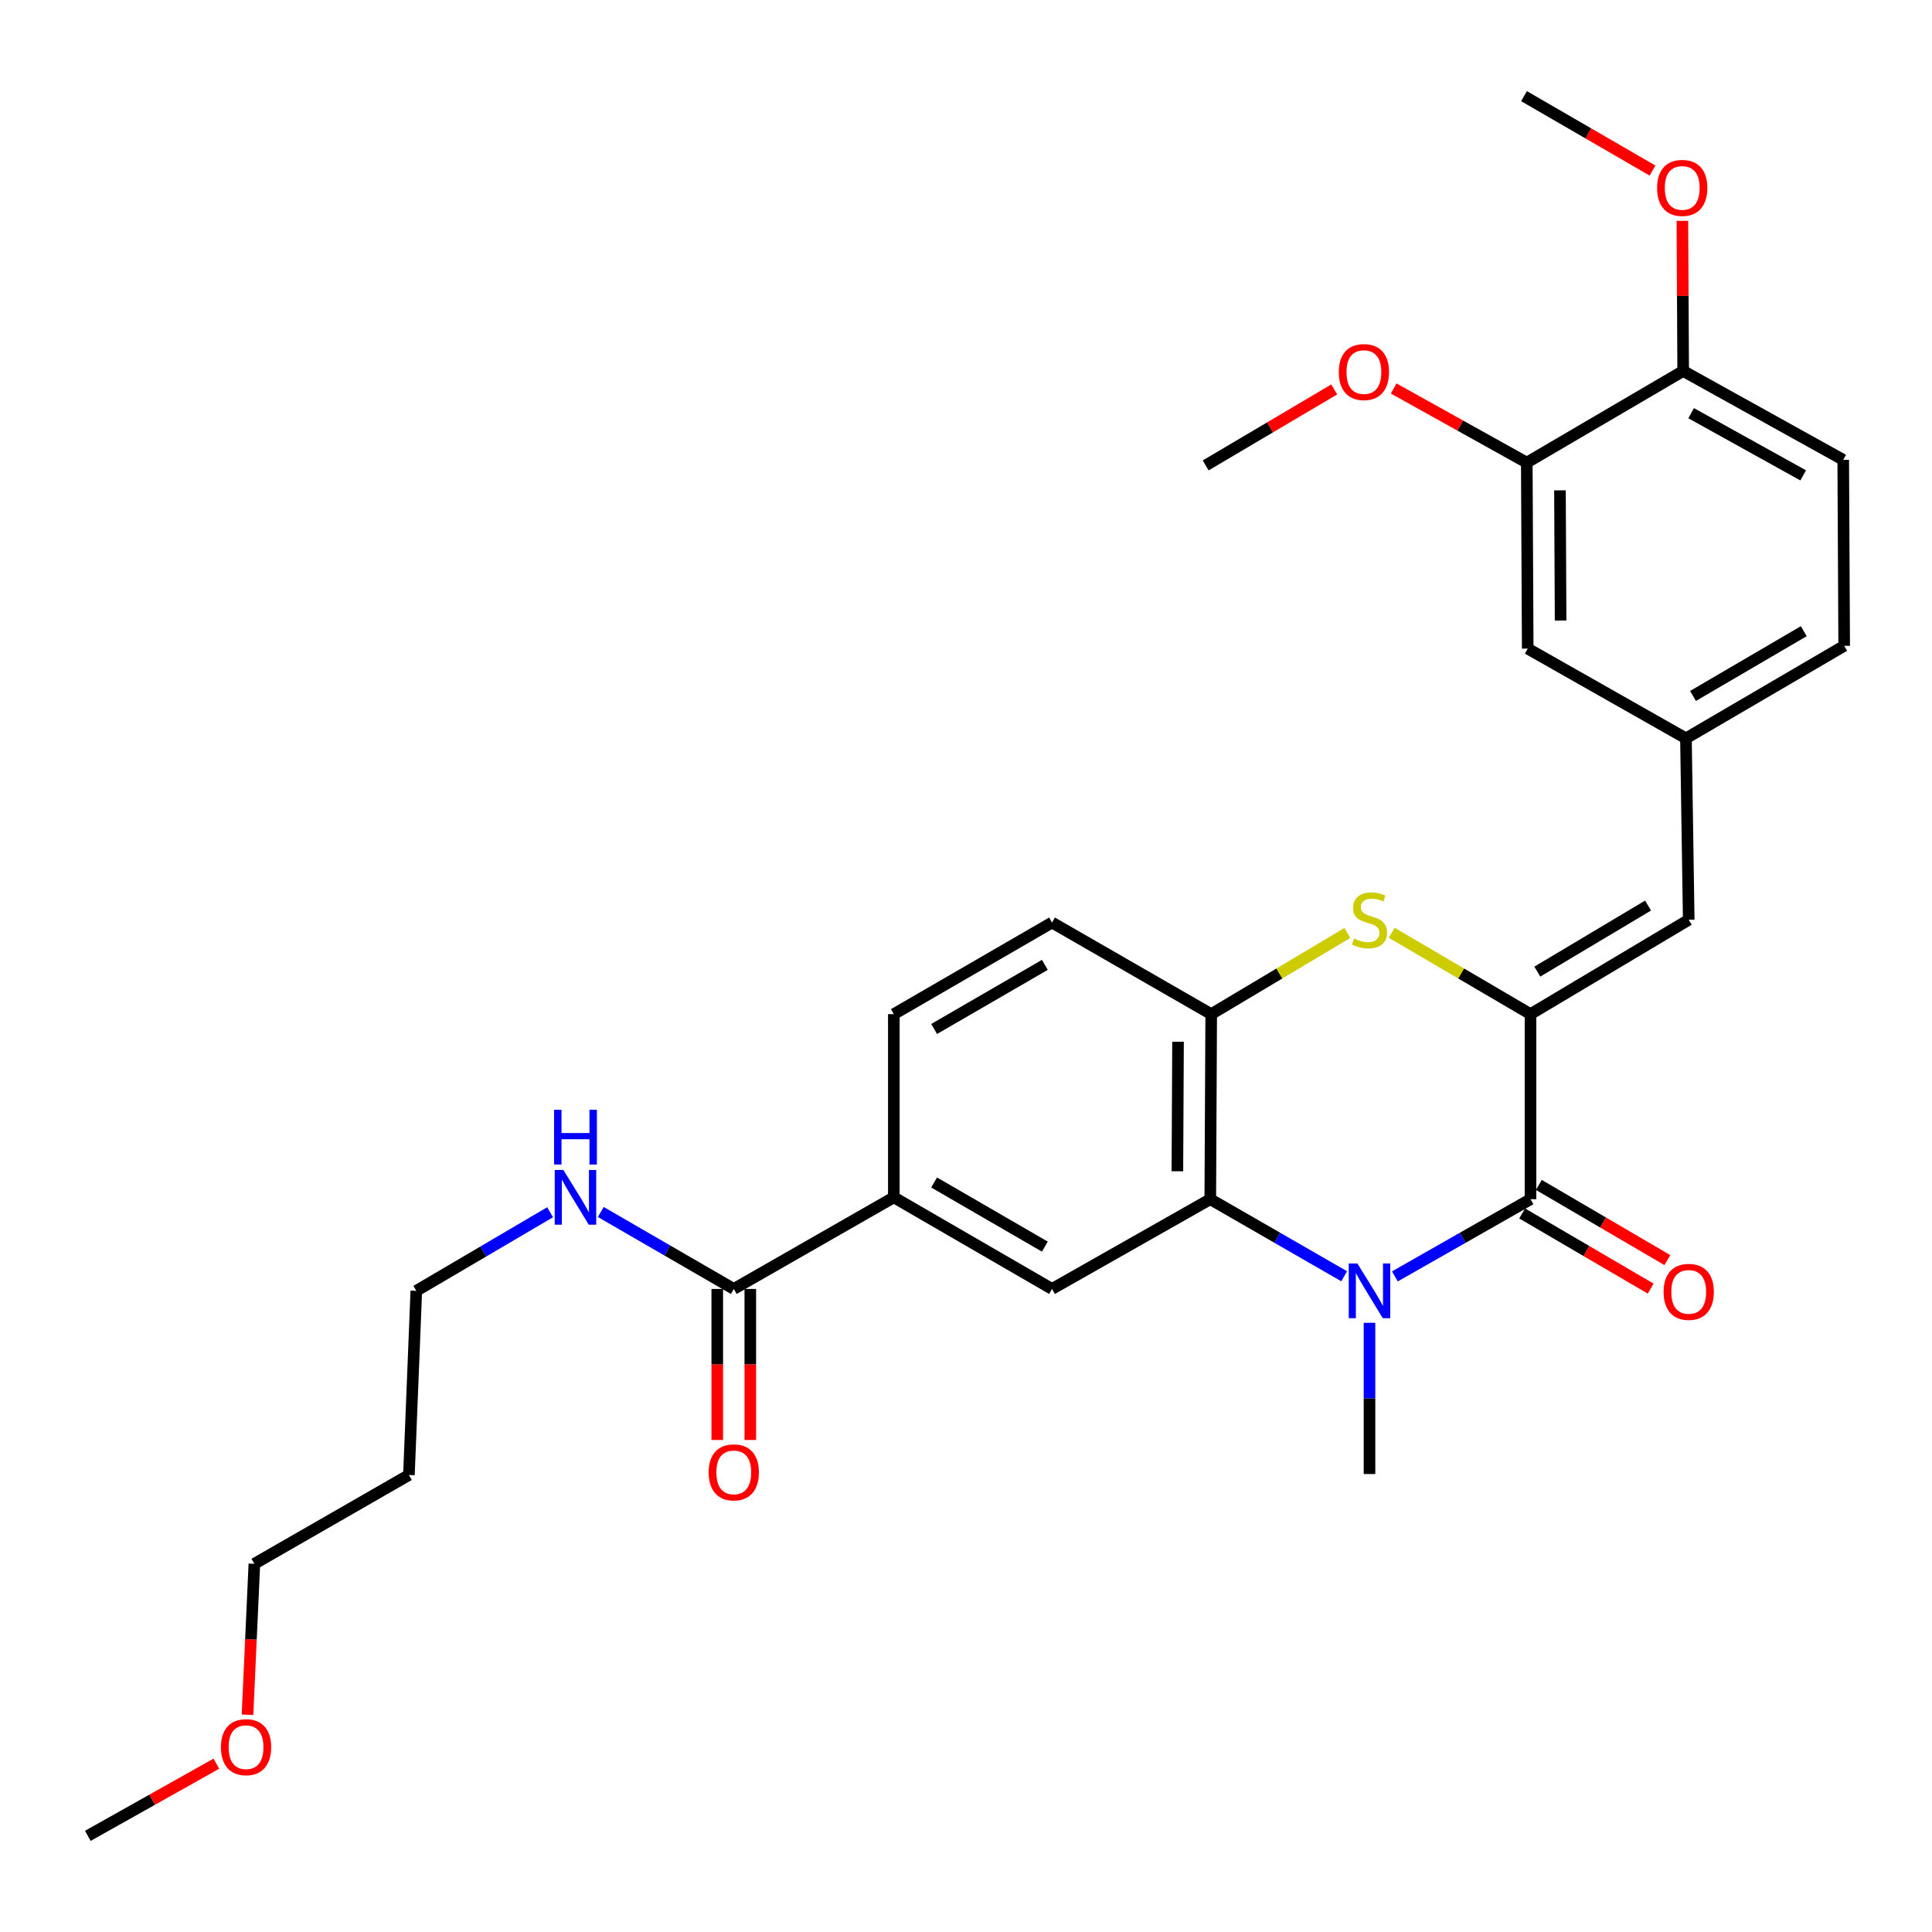 <?xml version='1.0' encoding='iso-8859-1'?>
<svg version='1.1' baseProfile='full'
              xmlns='http://www.w3.org/2000/svg'
                      xmlns:rdkit='http://www.rdkit.org/xml'
                      xmlns:xlink='http://www.w3.org/1999/xlink'
                  xml:space='preserve'
width='1000px' height='1000px' viewBox='0 0 1000 1000'>
<!-- END OF HEADER -->
<rect style='opacity:1.0;fill:#FFFFFF;stroke:none' width='1000' height='1000' x='0' y='0'> </rect>
<path class='bond-1' d='M 721.989,660.664 L 757.088,640.682' style='fill:none;fill-rule:evenodd;stroke:#0000FF;stroke-width:6px;stroke-linecap:butt;stroke-linejoin:miter;stroke-opacity:1' />
<path class='bond-1' d='M 757.088,640.682 L 792.187,620.7' style='fill:none;fill-rule:evenodd;stroke:#000000;stroke-width:6px;stroke-linecap:butt;stroke-linejoin:miter;stroke-opacity:1' />
<path class='bond-2' d='M 695.735,660.592 L 661.086,640.646' style='fill:none;fill-rule:evenodd;stroke:#0000FF;stroke-width:6px;stroke-linecap:butt;stroke-linejoin:miter;stroke-opacity:1' />
<path class='bond-2' d='M 661.086,640.646 L 626.438,620.7' style='fill:none;fill-rule:evenodd;stroke:#000000;stroke-width:6px;stroke-linecap:butt;stroke-linejoin:miter;stroke-opacity:1' />
<path class='bond-19' d='M 708.852,684.674 L 708.852,723.815' style='fill:none;fill-rule:evenodd;stroke:#0000FF;stroke-width:6px;stroke-linecap:butt;stroke-linejoin:miter;stroke-opacity:1' />
<path class='bond-19' d='M 708.852,723.815 L 708.852,762.955' style='fill:none;fill-rule:evenodd;stroke:#000000;stroke-width:6px;stroke-linecap:butt;stroke-linejoin:miter;stroke-opacity:1' />
<path class='bond-0' d='M 792.187,524.919 L 792.187,620.7' style='fill:none;fill-rule:evenodd;stroke:#000000;stroke-width:6px;stroke-linecap:butt;stroke-linejoin:miter;stroke-opacity:1' />
<path class='bond-5' d='M 792.187,524.919 L 874.079,476.069' style='fill:none;fill-rule:evenodd;stroke:#000000;stroke-width:6px;stroke-linecap:butt;stroke-linejoin:miter;stroke-opacity:1' />
<path class='bond-5' d='M 795.711,502.906 L 853.035,468.711' style='fill:none;fill-rule:evenodd;stroke:#000000;stroke-width:6px;stroke-linecap:butt;stroke-linejoin:miter;stroke-opacity:1' />
<path class='bond-30' d='M 792.187,524.919 L 756.267,503.863' style='fill:none;fill-rule:evenodd;stroke:#000000;stroke-width:6px;stroke-linecap:butt;stroke-linejoin:miter;stroke-opacity:1' />
<path class='bond-30' d='M 756.267,503.863 L 720.347,482.807' style='fill:none;fill-rule:evenodd;stroke:#CCCC00;stroke-width:6px;stroke-linecap:butt;stroke-linejoin:miter;stroke-opacity:1' />
<path class='bond-10' d='M 787.871,628.08 L 821.131,647.531' style='fill:none;fill-rule:evenodd;stroke:#000000;stroke-width:6px;stroke-linecap:butt;stroke-linejoin:miter;stroke-opacity:1' />
<path class='bond-10' d='M 821.131,647.531 L 854.391,666.981' style='fill:none;fill-rule:evenodd;stroke:#FF0000;stroke-width:6px;stroke-linecap:butt;stroke-linejoin:miter;stroke-opacity:1' />
<path class='bond-10' d='M 796.504,613.319 L 829.764,632.77' style='fill:none;fill-rule:evenodd;stroke:#000000;stroke-width:6px;stroke-linecap:butt;stroke-linejoin:miter;stroke-opacity:1' />
<path class='bond-10' d='M 829.764,632.77 L 863.024,652.22' style='fill:none;fill-rule:evenodd;stroke:#FF0000;stroke-width:6px;stroke-linecap:butt;stroke-linejoin:miter;stroke-opacity:1' />
<path class='bond-4' d='M 626.438,620.7 L 626.922,524.919' style='fill:none;fill-rule:evenodd;stroke:#000000;stroke-width:6px;stroke-linecap:butt;stroke-linejoin:miter;stroke-opacity:1' />
<path class='bond-4' d='M 609.41,606.246 L 609.75,539.2' style='fill:none;fill-rule:evenodd;stroke:#000000;stroke-width:6px;stroke-linecap:butt;stroke-linejoin:miter;stroke-opacity:1' />
<path class='bond-6' d='M 626.438,620.7 L 544.527,667.156' style='fill:none;fill-rule:evenodd;stroke:#000000;stroke-width:6px;stroke-linecap:butt;stroke-linejoin:miter;stroke-opacity:1' />
<path class='bond-3' d='M 697.387,482.905 L 662.155,503.912' style='fill:none;fill-rule:evenodd;stroke:#CCCC00;stroke-width:6px;stroke-linecap:butt;stroke-linejoin:miter;stroke-opacity:1' />
<path class='bond-3' d='M 662.155,503.912 L 626.922,524.919' style='fill:none;fill-rule:evenodd;stroke:#000000;stroke-width:6px;stroke-linecap:butt;stroke-linejoin:miter;stroke-opacity:1' />
<path class='bond-14' d='M 626.922,524.919 L 544.527,477.504' style='fill:none;fill-rule:evenodd;stroke:#000000;stroke-width:6px;stroke-linecap:butt;stroke-linejoin:miter;stroke-opacity:1' />
<path class='bond-11' d='M 874.079,476.069 L 872.644,382.169' style='fill:none;fill-rule:evenodd;stroke:#000000;stroke-width:6px;stroke-linecap:butt;stroke-linejoin:miter;stroke-opacity:1' />
<path class='bond-8' d='M 544.527,667.156 L 462.645,619.74' style='fill:none;fill-rule:evenodd;stroke:#000000;stroke-width:6px;stroke-linecap:butt;stroke-linejoin:miter;stroke-opacity:1' />
<path class='bond-8' d='M 540.814,645.245 L 483.497,612.054' style='fill:none;fill-rule:evenodd;stroke:#000000;stroke-width:6px;stroke-linecap:butt;stroke-linejoin:miter;stroke-opacity:1' />
<path class='bond-7' d='M 379.804,667.156 L 462.645,619.74' style='fill:none;fill-rule:evenodd;stroke:#000000;stroke-width:6px;stroke-linecap:butt;stroke-linejoin:miter;stroke-opacity:1' />
<path class='bond-15' d='M 371.254,667.156 L 371.254,706.24' style='fill:none;fill-rule:evenodd;stroke:#000000;stroke-width:6px;stroke-linecap:butt;stroke-linejoin:miter;stroke-opacity:1' />
<path class='bond-15' d='M 371.254,706.24 L 371.254,745.323' style='fill:none;fill-rule:evenodd;stroke:#FF0000;stroke-width:6px;stroke-linecap:butt;stroke-linejoin:miter;stroke-opacity:1' />
<path class='bond-15' d='M 388.354,667.156 L 388.354,706.24' style='fill:none;fill-rule:evenodd;stroke:#000000;stroke-width:6px;stroke-linecap:butt;stroke-linejoin:miter;stroke-opacity:1' />
<path class='bond-15' d='M 388.354,706.24 L 388.354,745.323' style='fill:none;fill-rule:evenodd;stroke:#FF0000;stroke-width:6px;stroke-linecap:butt;stroke-linejoin:miter;stroke-opacity:1' />
<path class='bond-17' d='M 379.804,667.156 L 345.388,647.24' style='fill:none;fill-rule:evenodd;stroke:#000000;stroke-width:6px;stroke-linecap:butt;stroke-linejoin:miter;stroke-opacity:1' />
<path class='bond-17' d='M 345.388,647.24 L 310.971,627.325' style='fill:none;fill-rule:evenodd;stroke:#0000FF;stroke-width:6px;stroke-linecap:butt;stroke-linejoin:miter;stroke-opacity:1' />
<path class='bond-16' d='M 462.645,619.74 L 462.645,524.919' style='fill:none;fill-rule:evenodd;stroke:#000000;stroke-width:6px;stroke-linecap:butt;stroke-linejoin:miter;stroke-opacity:1' />
<path class='bond-9' d='M 790.259,239.448 L 790.743,335.713' style='fill:none;fill-rule:evenodd;stroke:#000000;stroke-width:6px;stroke-linecap:butt;stroke-linejoin:miter;stroke-opacity:1' />
<path class='bond-9' d='M 807.432,253.802 L 807.771,321.188' style='fill:none;fill-rule:evenodd;stroke:#000000;stroke-width:6px;stroke-linecap:butt;stroke-linejoin:miter;stroke-opacity:1' />
<path class='bond-21' d='M 790.259,239.448 L 755.813,220.265' style='fill:none;fill-rule:evenodd;stroke:#000000;stroke-width:6px;stroke-linecap:butt;stroke-linejoin:miter;stroke-opacity:1' />
<path class='bond-21' d='M 755.813,220.265 L 721.367,201.082' style='fill:none;fill-rule:evenodd;stroke:#FF0000;stroke-width:6px;stroke-linecap:butt;stroke-linejoin:miter;stroke-opacity:1' />
<path class='bond-32' d='M 790.259,239.448 L 871.21,192.014' style='fill:none;fill-rule:evenodd;stroke:#000000;stroke-width:6px;stroke-linecap:butt;stroke-linejoin:miter;stroke-opacity:1' />
<path class='bond-12' d='M 872.644,382.169 L 790.743,335.713' style='fill:none;fill-rule:evenodd;stroke:#000000;stroke-width:6px;stroke-linecap:butt;stroke-linejoin:miter;stroke-opacity:1' />
<path class='bond-20' d='M 872.644,382.169 L 954.545,334.279' style='fill:none;fill-rule:evenodd;stroke:#000000;stroke-width:6px;stroke-linecap:butt;stroke-linejoin:miter;stroke-opacity:1' />
<path class='bond-20' d='M 876.298,360.224 L 933.629,326.701' style='fill:none;fill-rule:evenodd;stroke:#000000;stroke-width:6px;stroke-linecap:butt;stroke-linejoin:miter;stroke-opacity:1' />
<path class='bond-13' d='M 871.21,192.014 L 954.051,238.014' style='fill:none;fill-rule:evenodd;stroke:#000000;stroke-width:6px;stroke-linecap:butt;stroke-linejoin:miter;stroke-opacity:1' />
<path class='bond-13' d='M 875.335,213.864 L 933.324,246.064' style='fill:none;fill-rule:evenodd;stroke:#000000;stroke-width:6px;stroke-linecap:butt;stroke-linejoin:miter;stroke-opacity:1' />
<path class='bond-22' d='M 871.21,192.014 L 871.008,153.164' style='fill:none;fill-rule:evenodd;stroke:#000000;stroke-width:6px;stroke-linecap:butt;stroke-linejoin:miter;stroke-opacity:1' />
<path class='bond-22' d='M 871.008,153.164 L 870.805,114.314' style='fill:none;fill-rule:evenodd;stroke:#FF0000;stroke-width:6px;stroke-linecap:butt;stroke-linejoin:miter;stroke-opacity:1' />
<path class='bond-31' d='M 544.527,477.504 L 462.645,524.919' style='fill:none;fill-rule:evenodd;stroke:#000000;stroke-width:6px;stroke-linecap:butt;stroke-linejoin:miter;stroke-opacity:1' />
<path class='bond-31' d='M 540.814,499.414 L 483.497,532.605' style='fill:none;fill-rule:evenodd;stroke:#000000;stroke-width:6px;stroke-linecap:butt;stroke-linejoin:miter;stroke-opacity:1' />
<path class='bond-25' d='M 284.736,627.454 L 250.108,647.799' style='fill:none;fill-rule:evenodd;stroke:#0000FF;stroke-width:6px;stroke-linecap:butt;stroke-linejoin:miter;stroke-opacity:1' />
<path class='bond-25' d='M 250.108,647.799 L 215.479,668.144' style='fill:none;fill-rule:evenodd;stroke:#000000;stroke-width:6px;stroke-linecap:butt;stroke-linejoin:miter;stroke-opacity:1' />
<path class='bond-18' d='M 954.051,238.014 L 954.545,334.279' style='fill:none;fill-rule:evenodd;stroke:#000000;stroke-width:6px;stroke-linecap:butt;stroke-linejoin:miter;stroke-opacity:1' />
<path class='bond-27' d='M 690.576,201.585 L 657.315,221.239' style='fill:none;fill-rule:evenodd;stroke:#FF0000;stroke-width:6px;stroke-linecap:butt;stroke-linejoin:miter;stroke-opacity:1' />
<path class='bond-27' d='M 657.315,221.239 L 624.053,240.892' style='fill:none;fill-rule:evenodd;stroke:#000000;stroke-width:6px;stroke-linecap:butt;stroke-linejoin:miter;stroke-opacity:1' />
<path class='bond-28' d='M 855.35,88.286 L 822.087,69.027' style='fill:none;fill-rule:evenodd;stroke:#FF0000;stroke-width:6px;stroke-linecap:butt;stroke-linejoin:miter;stroke-opacity:1' />
<path class='bond-28' d='M 822.087,69.027 L 788.824,49.768' style='fill:none;fill-rule:evenodd;stroke:#000000;stroke-width:6px;stroke-linecap:butt;stroke-linejoin:miter;stroke-opacity:1' />
<path class='bond-23' d='M 211.66,763.449 L 215.479,668.144' style='fill:none;fill-rule:evenodd;stroke:#000000;stroke-width:6px;stroke-linecap:butt;stroke-linejoin:miter;stroke-opacity:1' />
<path class='bond-26' d='M 211.66,763.449 L 131.659,809.421' style='fill:none;fill-rule:evenodd;stroke:#000000;stroke-width:6px;stroke-linecap:butt;stroke-linejoin:miter;stroke-opacity:1' />
<path class='bond-24' d='M 128.113,887.558 L 129.886,848.49' style='fill:none;fill-rule:evenodd;stroke:#FF0000;stroke-width:6px;stroke-linecap:butt;stroke-linejoin:miter;stroke-opacity:1' />
<path class='bond-24' d='M 129.886,848.49 L 131.659,809.421' style='fill:none;fill-rule:evenodd;stroke:#000000;stroke-width:6px;stroke-linecap:butt;stroke-linejoin:miter;stroke-opacity:1' />
<path class='bond-29' d='M 112.007,912.868 L 78.731,931.55' style='fill:none;fill-rule:evenodd;stroke:#FF0000;stroke-width:6px;stroke-linecap:butt;stroke-linejoin:miter;stroke-opacity:1' />
<path class='bond-29' d='M 78.731,931.55 L 45.455,950.232' style='fill:none;fill-rule:evenodd;stroke:#000000;stroke-width:6px;stroke-linecap:butt;stroke-linejoin:miter;stroke-opacity:1' />
<path  class='atom-0' d='M 702.592 653.984
L 711.872 668.984
Q 712.792 670.464, 714.272 673.144
Q 715.752 675.824, 715.832 675.984
L 715.832 653.984
L 719.592 653.984
L 719.592 682.304
L 715.712 682.304
L 705.752 665.904
Q 704.592 663.984, 703.352 661.784
Q 702.152 659.584, 701.792 658.904
L 701.792 682.304
L 698.112 682.304
L 698.112 653.984
L 702.592 653.984
' fill='#0000FF'/>
<path  class='atom-4' d='M 700.852 485.789
Q 701.172 485.909, 702.492 486.469
Q 703.812 487.029, 705.252 487.389
Q 706.732 487.709, 708.172 487.709
Q 710.852 487.709, 712.412 486.429
Q 713.972 485.109, 713.972 482.829
Q 713.972 481.269, 713.172 480.309
Q 712.412 479.349, 711.212 478.829
Q 710.012 478.309, 708.012 477.709
Q 705.492 476.949, 703.972 476.229
Q 702.492 475.509, 701.412 473.989
Q 700.372 472.469, 700.372 469.909
Q 700.372 466.349, 702.772 464.149
Q 705.212 461.949, 710.012 461.949
Q 713.292 461.949, 717.012 463.509
L 716.092 466.589
Q 712.692 465.189, 710.132 465.189
Q 707.372 465.189, 705.852 466.349
Q 704.332 467.469, 704.372 469.429
Q 704.372 470.949, 705.132 471.869
Q 705.932 472.789, 707.052 473.309
Q 708.212 473.829, 710.132 474.429
Q 712.692 475.229, 714.212 476.029
Q 715.732 476.829, 716.812 478.469
Q 717.932 480.069, 717.932 482.829
Q 717.932 486.749, 715.292 488.869
Q 712.692 490.949, 708.332 490.949
Q 705.812 490.949, 703.892 490.389
Q 702.012 489.869, 699.772 488.949
L 700.852 485.789
' fill='#CCCC00'/>
<path  class='atom-11' d='M 861.079 668.67
Q 861.079 661.87, 864.439 658.07
Q 867.799 654.27, 874.079 654.27
Q 880.359 654.27, 883.719 658.07
Q 887.079 661.87, 887.079 668.67
Q 887.079 675.55, 883.679 679.47
Q 880.279 683.35, 874.079 683.35
Q 867.839 683.35, 864.439 679.47
Q 861.079 675.59, 861.079 668.67
M 874.079 680.15
Q 878.399 680.15, 880.719 677.27
Q 883.079 674.35, 883.079 668.67
Q 883.079 663.11, 880.719 660.31
Q 878.399 657.47, 874.079 657.47
Q 869.759 657.47, 867.399 660.27
Q 865.079 663.07, 865.079 668.67
Q 865.079 674.39, 867.399 677.27
Q 869.759 680.15, 874.079 680.15
' fill='#FF0000'/>
<path  class='atom-16' d='M 366.804 762.095
Q 366.804 755.295, 370.164 751.495
Q 373.524 747.695, 379.804 747.695
Q 386.084 747.695, 389.444 751.495
Q 392.804 755.295, 392.804 762.095
Q 392.804 768.975, 389.404 772.895
Q 386.004 776.775, 379.804 776.775
Q 373.564 776.775, 370.164 772.895
Q 366.804 769.015, 366.804 762.095
M 379.804 773.575
Q 384.124 773.575, 386.444 770.695
Q 388.804 767.775, 388.804 762.095
Q 388.804 756.535, 386.444 753.735
Q 384.124 750.895, 379.804 750.895
Q 375.484 750.895, 373.124 753.695
Q 370.804 756.495, 370.804 762.095
Q 370.804 767.815, 373.124 770.695
Q 375.484 773.575, 379.804 773.575
' fill='#FF0000'/>
<path  class='atom-18' d='M 291.605 605.58
L 300.885 620.58
Q 301.805 622.06, 303.285 624.74
Q 304.765 627.42, 304.845 627.58
L 304.845 605.58
L 308.605 605.58
L 308.605 633.9
L 304.725 633.9
L 294.765 617.5
Q 293.605 615.58, 292.365 613.38
Q 291.165 611.18, 290.805 610.5
L 290.805 633.9
L 287.125 633.9
L 287.125 605.58
L 291.605 605.58
' fill='#0000FF'/>
<path  class='atom-18' d='M 286.785 574.428
L 290.625 574.428
L 290.625 586.468
L 305.105 586.468
L 305.105 574.428
L 308.945 574.428
L 308.945 602.748
L 305.105 602.748
L 305.105 589.668
L 290.625 589.668
L 290.625 602.748
L 286.785 602.748
L 286.785 574.428
' fill='#0000FF'/>
<path  class='atom-22' d='M 692.954 192.578
Q 692.954 185.778, 696.314 181.978
Q 699.674 178.178, 705.954 178.178
Q 712.234 178.178, 715.594 181.978
Q 718.954 185.778, 718.954 192.578
Q 718.954 199.458, 715.554 203.378
Q 712.154 207.258, 705.954 207.258
Q 699.714 207.258, 696.314 203.378
Q 692.954 199.498, 692.954 192.578
M 705.954 204.058
Q 710.274 204.058, 712.594 201.178
Q 714.954 198.258, 714.954 192.578
Q 714.954 187.018, 712.594 184.218
Q 710.274 181.378, 705.954 181.378
Q 701.634 181.378, 699.274 184.178
Q 696.954 186.978, 696.954 192.578
Q 696.954 198.298, 699.274 201.178
Q 701.634 204.058, 705.954 204.058
' fill='#FF0000'/>
<path  class='atom-23' d='M 857.716 97.263
Q 857.716 90.463, 861.076 86.663
Q 864.436 82.863, 870.716 82.863
Q 876.996 82.863, 880.356 86.663
Q 883.716 90.463, 883.716 97.263
Q 883.716 104.143, 880.316 108.063
Q 876.916 111.943, 870.716 111.943
Q 864.476 111.943, 861.076 108.063
Q 857.716 104.183, 857.716 97.263
M 870.716 108.743
Q 875.036 108.743, 877.356 105.863
Q 879.716 102.943, 879.716 97.263
Q 879.716 91.703, 877.356 88.903
Q 875.036 86.063, 870.716 86.063
Q 866.396 86.063, 864.036 88.863
Q 861.716 91.663, 861.716 97.263
Q 861.716 102.983, 864.036 105.863
Q 866.396 108.743, 870.716 108.743
' fill='#FF0000'/>
<path  class='atom-25' d='M 114.356 904.332
Q 114.356 897.532, 117.716 893.732
Q 121.076 889.932, 127.356 889.932
Q 133.636 889.932, 136.996 893.732
Q 140.356 897.532, 140.356 904.332
Q 140.356 911.212, 136.956 915.132
Q 133.556 919.012, 127.356 919.012
Q 121.116 919.012, 117.716 915.132
Q 114.356 911.252, 114.356 904.332
M 127.356 915.812
Q 131.676 915.812, 133.996 912.932
Q 136.356 910.012, 136.356 904.332
Q 136.356 898.772, 133.996 895.972
Q 131.676 893.132, 127.356 893.132
Q 123.036 893.132, 120.676 895.932
Q 118.356 898.732, 118.356 904.332
Q 118.356 910.052, 120.676 912.932
Q 123.036 915.812, 127.356 915.812
' fill='#FF0000'/>
</svg>
